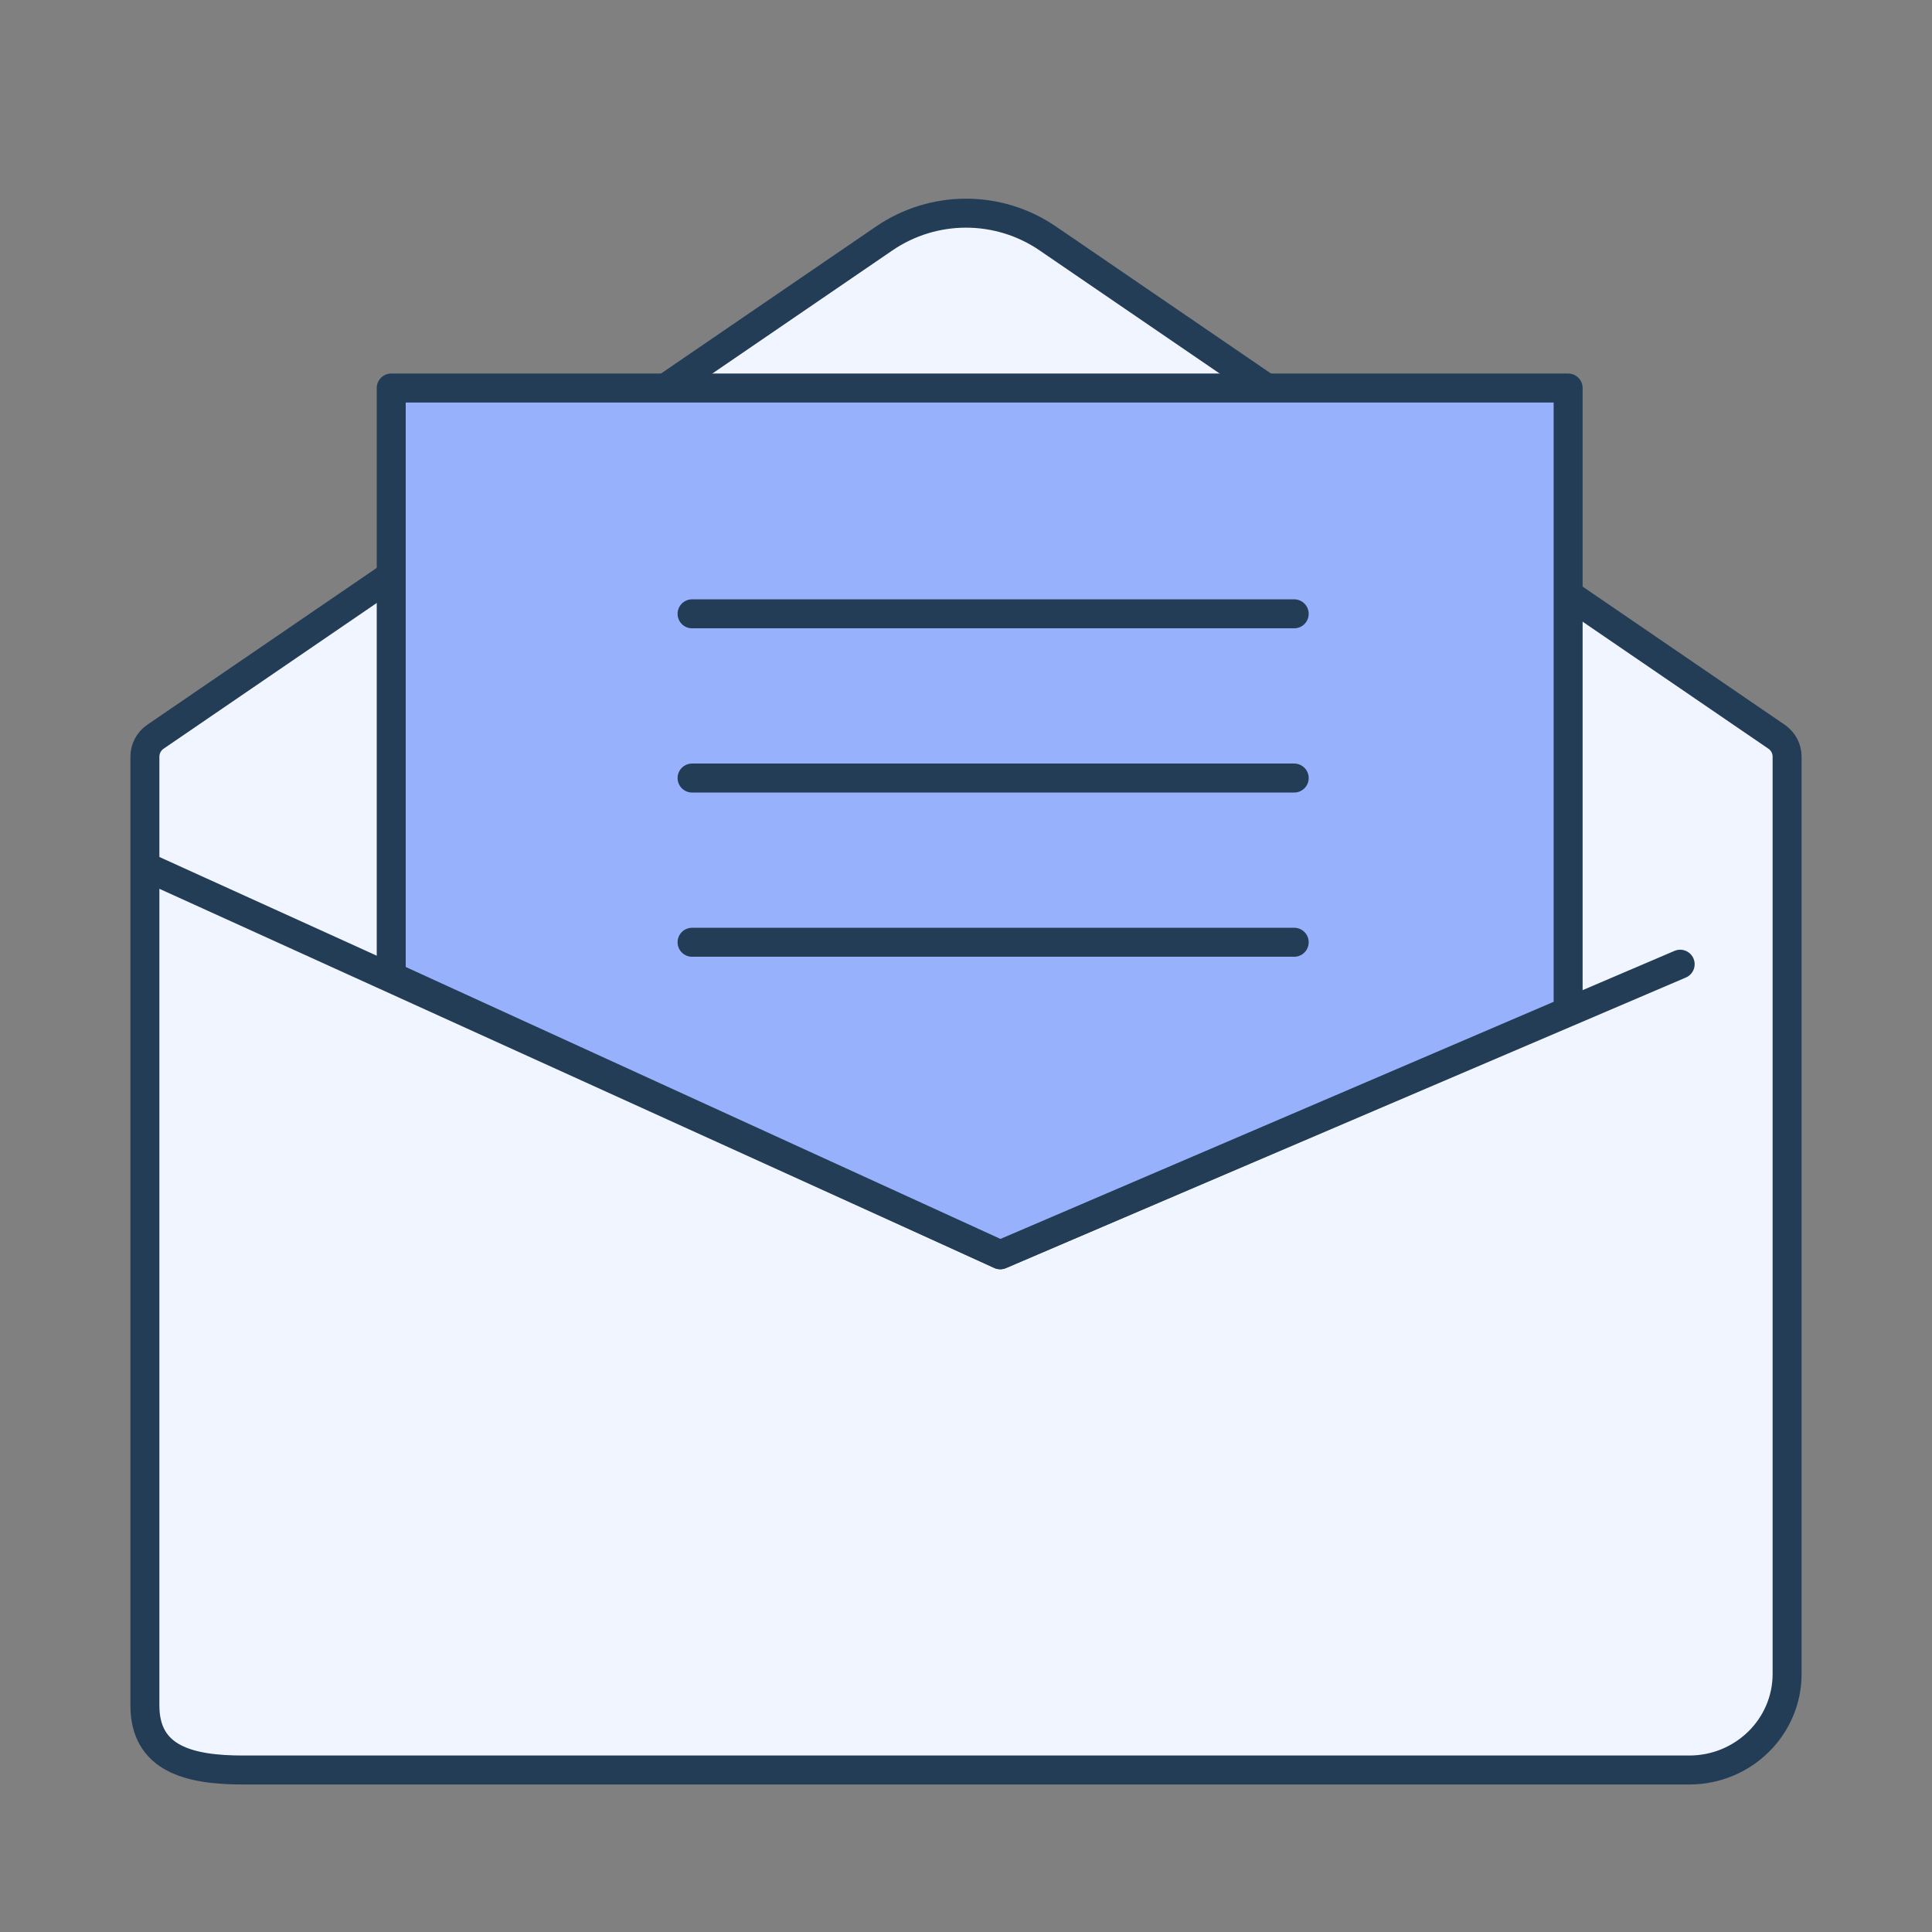 <?xml version="1.0" encoding="UTF-8"?>
<svg width="80px" height="80px" viewBox="0 0 80 80" version="1.1" xmlns="http://www.w3.org/2000/svg" xmlns:xlink="http://www.w3.org/1999/xlink">
    <rect x="0" y="0" width="80" height="80" fill="#808080" stroke="none"/>
    <title>Email</title>
    <g id="Email" stroke="none" stroke-width="1" fill="none" fill-rule="evenodd">
        <g id="email" transform="translate(6, 7)">
            <g id="Group-2">
                <path d="M1.308,22.332 L28.359,3.853 C31.761,1.53 36.239,1.53 39.641,3.853 L66.692,22.332 C67.511,22.891 68,23.818 68,24.809 L68,62.974 C68,64.63 66.657,65.974 65,65.974 L3,65.974 C1.343,65.974 2.02906125e-16,64.63 0,62.974 L0,24.809 C-3.67408451e-15,23.818 0.489,22.891 1.308,22.332 Z" id="Rectangle" fill="#F1F5FF"></path>
                <path d="M63.572,32.926 L35.419,44.957 L0,28.872 L0,24.332 C-2.54585584e-15,24.002 0.163,23.693 0.436,23.507 L30.614,2.874 C32.655,1.478 35.345,1.478 37.386,2.874 L67.564,23.507 C67.837,23.693 68,24.002 68,24.332 L68,62.313 L68,62.313 C68,64.511 66.186,66.292 63.948,66.292 L4.052,66.292 C1.814,66.292 0,65.819 0,63.622 L0,27.156" id="Stroke-1" stroke="#233D56" stroke-width="1.2" stroke-linecap="round" stroke-linejoin="round"></path>
            </g>
            <g id="content" transform="translate(10.2, 9.067)" stroke="#233D56" stroke-linecap="round" stroke-linejoin="round" stroke-width="1.2">
                <g id="Group">
                    <polygon id="Path-7-Copy" fill="#97B1FD" points="0 24.359 25.219 35.89 48.733 25.812 48.733 0 0 0"></polygon>
                    <line x1="12.457" y1="9.35" x2="37.39" y2="9.35" id="Stroke-15"></line>
                    <line x1="12.457" y1="16.15" x2="37.39" y2="16.15" id="Stroke-16"></line>
                    <line x1="12.457" y1="22.95" x2="37.39" y2="22.95" id="Stroke-17"></line>
                </g>
            </g>
        </g>
    </g>
</svg>